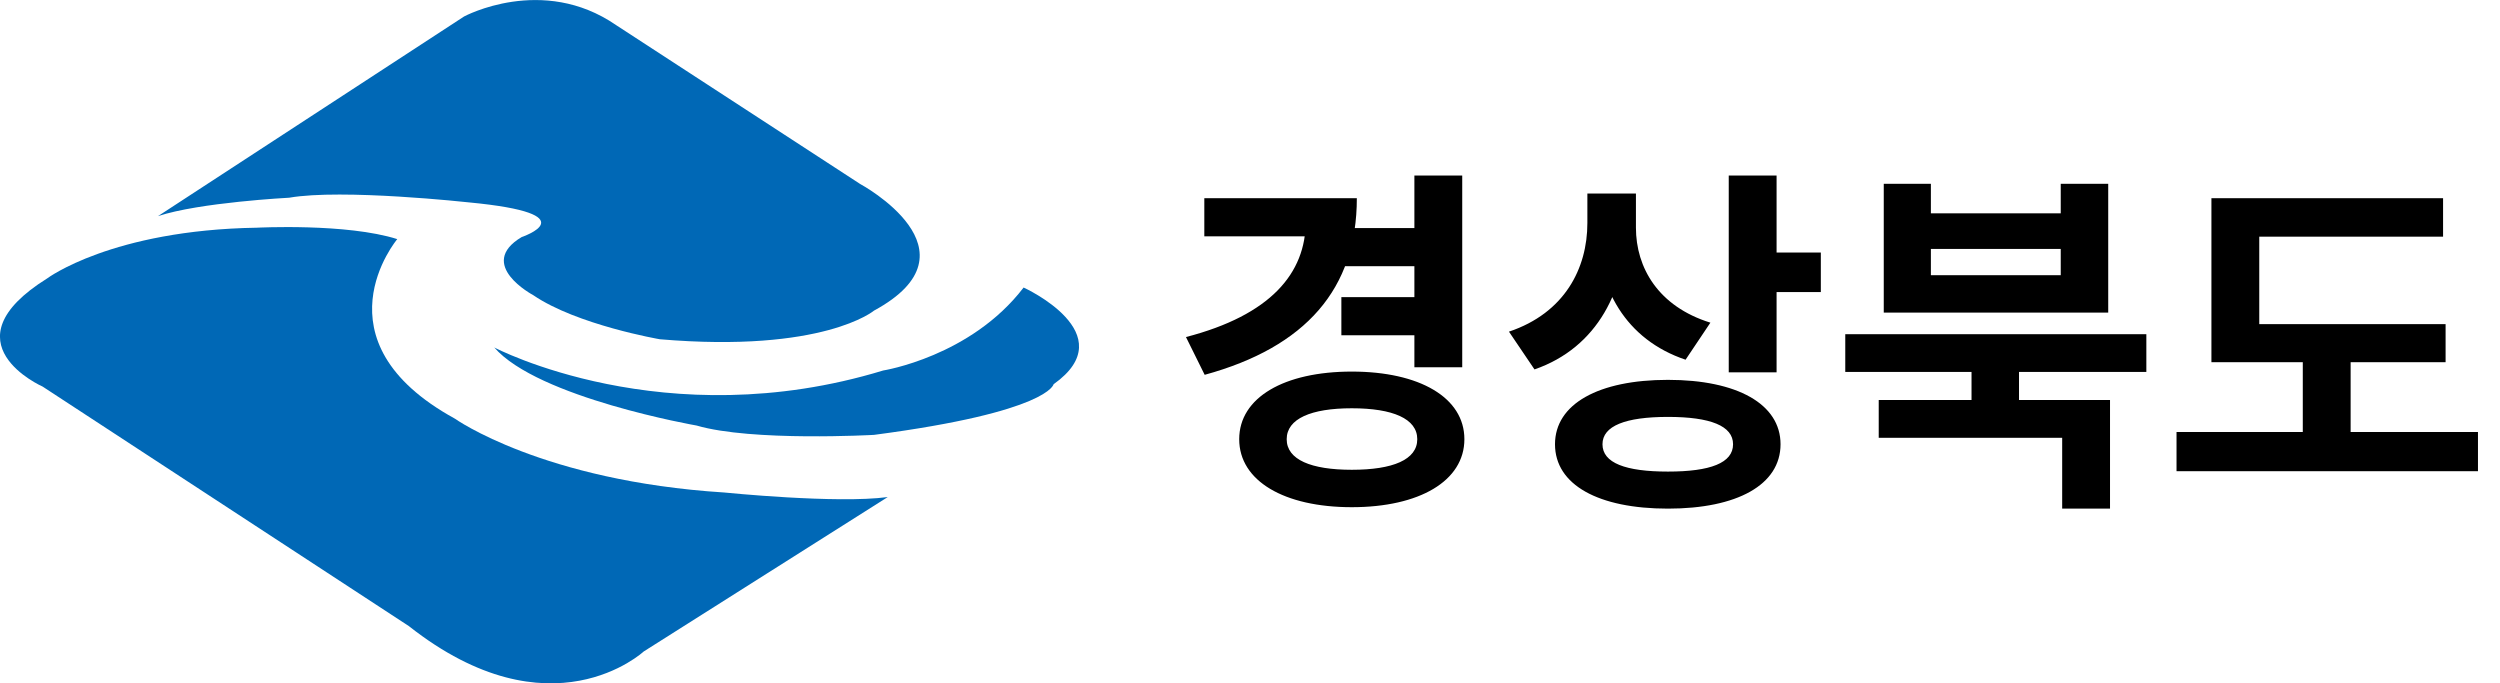 <svg width="139" height="38" viewBox="0 0 139 38" fill="none" xmlns="http://www.w3.org/2000/svg">
<rect x="0" y="0" width="139" height="38" fill="#333333" stroke="none"/>
<g style="mix-blend-mode:darken" clip-path="url(#clip0_364_5640)">
<rect width="139" height="38" fill="white"/>
<g style="mix-blend-mode:darken" clip-path="url(#clip1_364_5640)">
<path d="M34.252 1.394L47.822 10.228C47.822 10.228 54.734 13.944 48.594 17.271C48.594 17.271 45.78 19.635 36.69 18.863C36.69 18.863 32.08 18.071 29.648 16.411C29.648 16.411 26.445 14.71 29.006 13.179C29.006 13.179 32.845 11.895 26.063 11.252C26.063 11.252 19.021 10.48 16.078 10.993C16.078 10.993 11.085 11.252 8.783 12.018L25.803 0.916C25.803 0.916 30.154 -1.428 34.252 1.394Z" fill="#0068B6"/>
<path d="M2.63 15.475C2.63 15.475 6.215 12.79 14.281 12.66C14.281 12.66 19.274 12.4 22.088 13.295C22.088 13.295 17.355 18.925 25.291 23.277C25.291 23.277 30.154 26.741 40.269 27.383C40.269 27.383 46.545 28.018 49.359 27.636L35.788 36.224C35.788 36.224 30.618 41.026 22.73 34.809L2.37 21.494C2.37 21.494 -3.135 19.068 2.63 15.475Z" fill="#0068B6"/>
<path d="M27.47 19.314C27.47 19.314 36.942 24.308 49.106 20.599C49.106 20.599 53.969 19.834 56.913 15.987C56.913 15.987 62.547 18.549 58.579 21.364C58.579 21.364 58.327 22.901 48.594 24.179C48.594 24.179 41.805 24.561 38.732 23.66C38.732 23.66 29.894 22.122 27.47 19.307V19.314Z" fill="#0068B6"/>
</g>
<g style="mix-blend-mode:darken">
<path d="M74.72 12.68H79.06V14.8H74.72V12.68ZM74.58 16.52H78.92V18.64H74.58V16.52ZM78.64 9.76H81.3V20.42H78.64V9.76ZM72.6 11.02H75.44C75.44 16.06 72.6 19.3 66.98 20.84L65.94 18.74C70.64 17.52 72.6 15.2 72.6 12.3V11.02ZM66.96 11.02H74.46V13.14H66.96V11.02ZM75.16 20.66C78.92 20.66 81.42 22.1 81.42 24.42C81.42 26.74 78.92 28.2 75.16 28.2C71.4 28.2 68.9 26.74 68.9 24.42C68.9 22.1 71.4 20.66 75.16 20.66ZM75.16 22.7C72.9 22.7 71.54 23.28 71.54 24.42C71.54 25.56 72.9 26.12 75.16 26.12C77.44 26.12 78.8 25.56 78.8 24.42C78.8 23.28 77.44 22.7 75.16 22.7ZM88.258 10.76H90.438V12.4C90.438 16.08 88.838 19.32 85.318 20.54L83.898 18.44C86.998 17.4 88.258 14.92 88.258 12.4V10.76ZM88.798 10.76H90.958V12.66C90.958 14.88 92.198 17.04 95.098 17.94L93.718 20C90.378 18.88 88.798 16 88.798 12.66V10.76ZM96.118 9.76H98.778V20.7H96.118V9.76ZM98.038 14.04H101.238V16.24H98.038V14.04ZM92.738 21.12C96.578 21.12 98.998 22.46 98.998 24.7C98.998 26.96 96.578 28.28 92.738 28.28C88.878 28.28 86.458 26.96 86.458 24.7C86.458 22.46 88.878 21.12 92.738 21.12ZM92.738 23.18C90.378 23.18 89.098 23.68 89.098 24.7C89.098 25.74 90.378 26.22 92.738 26.22C95.098 26.22 96.358 25.74 96.358 24.7C96.358 23.68 95.098 23.18 92.738 23.18ZM109.617 20.18H112.257V22.98H109.617V20.18ZM102.597 18.58H119.337V20.68H102.597V18.58ZM104.457 22.24H117.317V28.28H114.657V24.34H104.457V22.24ZM104.737 10.22H107.357V11.86H114.577V10.22H117.217V17.38H104.737V10.22ZM107.357 13.84V15.3H114.577V13.84H107.357ZM122.955 18.02H135.975V20.14H122.955V18.02ZM121.015 24.02H137.775V26.2H121.015V24.02ZM128.035 18.98H130.695V24.72H128.035V18.98ZM122.955 11.02H135.835V13.16H125.615V18.94H122.955V11.02Z" fill="black"/>
</g>
</g>
<defs>
<clipPath id="clip0_364_5640">
<rect width="139" height="38" fill="white"/>
</clipPath>
<clipPath id="clip1_364_5640">
<rect width="60" height="38" fill="white"/>
</clipPath>
</defs>
</svg>

